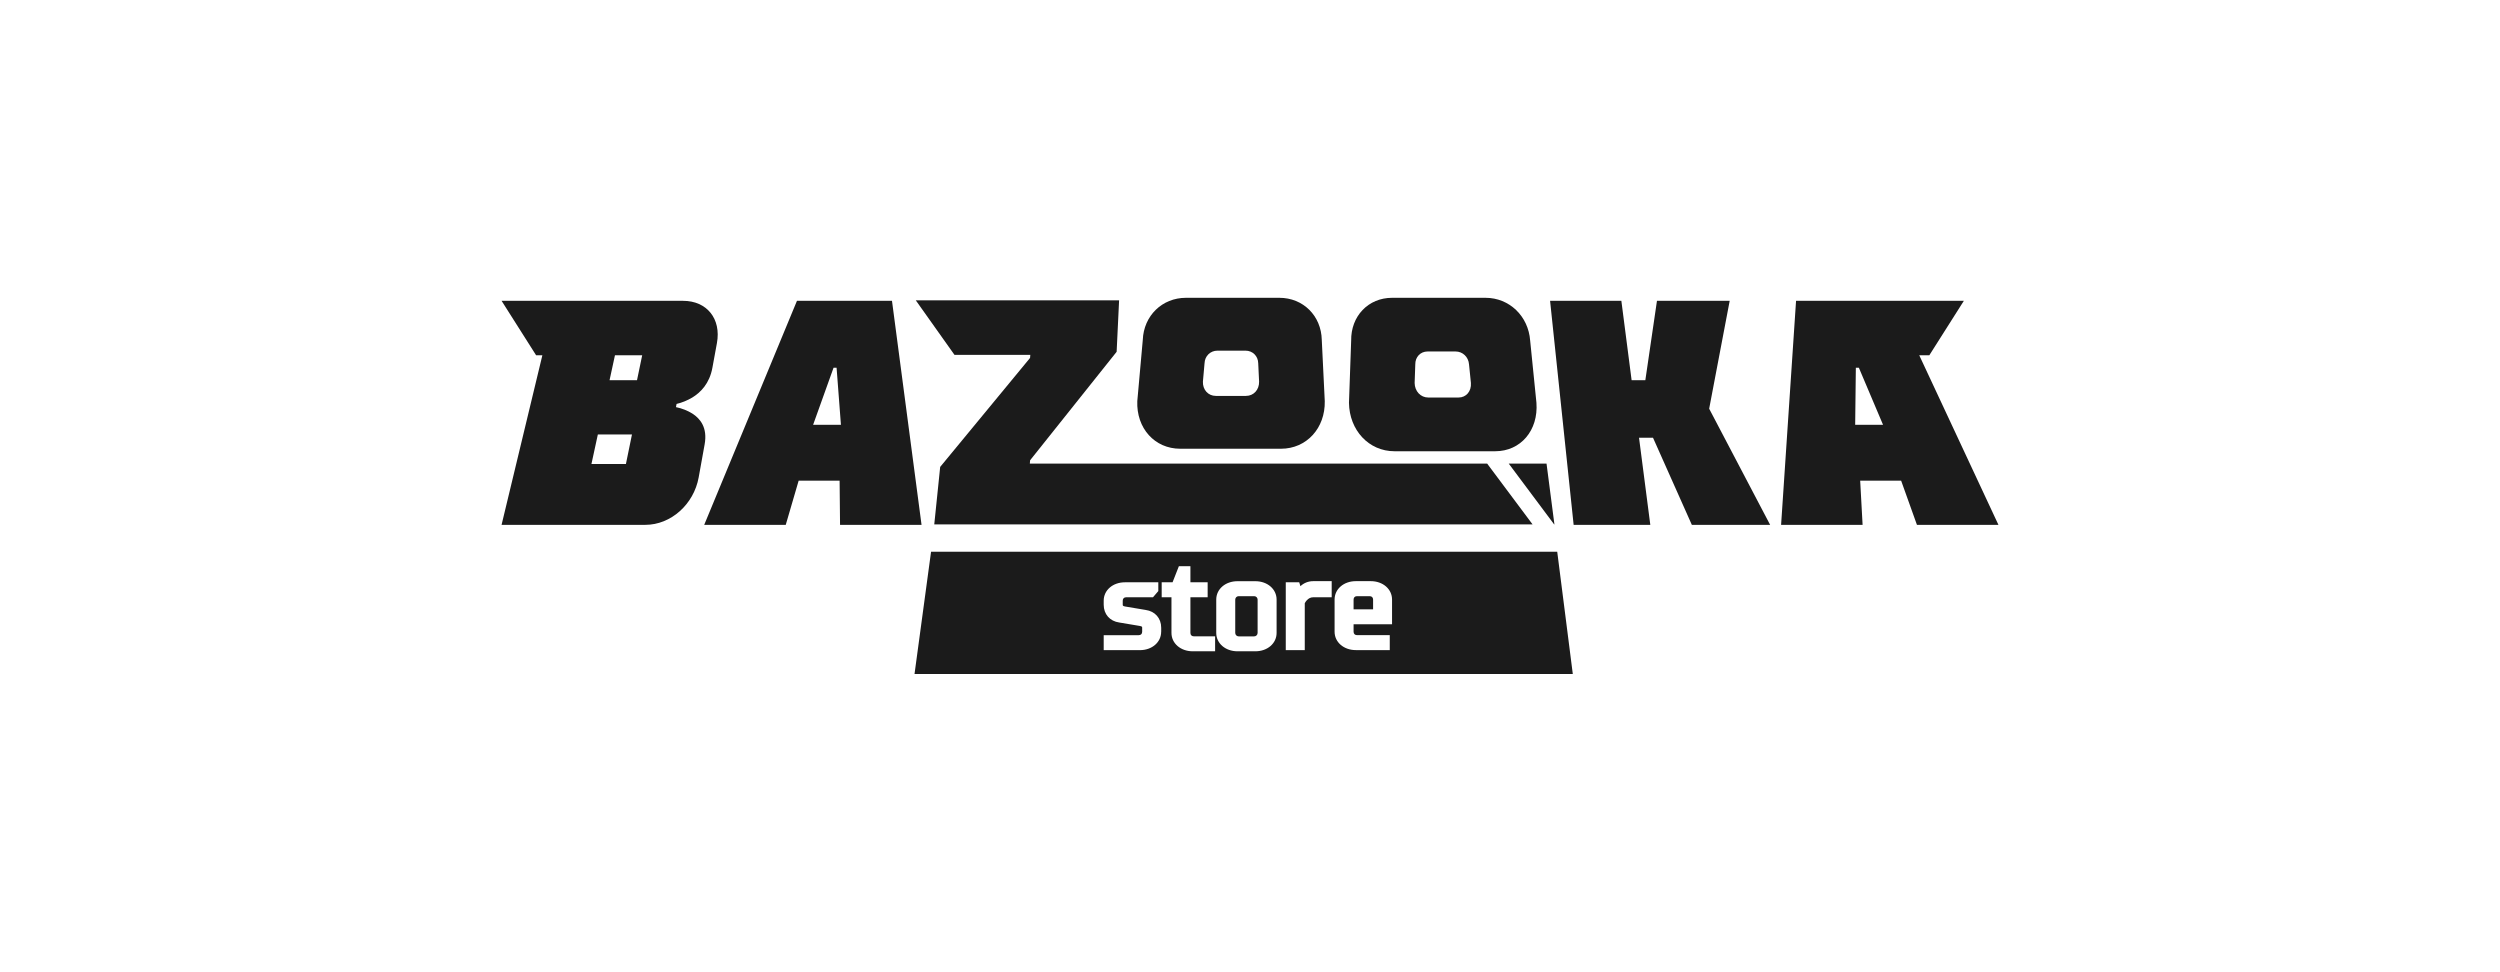 <?xml version="1.0" encoding="UTF-8"?> <svg xmlns="http://www.w3.org/2000/svg" width="319" height="124" viewBox="0 0 319 124" fill="none"><path d="M173.153 76.071C172.885 76.071 172.717 76.239 172.717 76.507V77.751H175.207V76.507C175.207 76.239 175.039 76.071 174.771 76.071H173.153Z" fill="#1B1B1B"></path><path d="M198.708 70.403H118.803L116.693 86H200.689L198.702 70.403H198.708ZM148.164 80.612C148.164 81.951 147 82.959 145.449 82.959H140.832V81.049H145.304C145.573 81.049 145.74 80.881 145.74 80.612V80.097C145.74 80.008 145.74 79.924 145.449 79.873L142.813 79.431C141.616 79.263 140.832 78.372 140.832 77.163V76.647C140.832 75.309 141.996 74.301 143.546 74.301H147.8V75.421L147.123 76.211H143.698C143.429 76.211 143.261 76.379 143.261 76.647V77.163C143.261 77.247 143.261 77.336 143.552 77.387L146.188 77.829C147.386 77.997 148.169 78.888 148.169 80.097V80.612H148.164ZM155.053 83.105H152.193C150.649 83.105 149.479 82.097 149.479 80.758V76.211H148.231V74.301H149.619L150.425 72.246H151.897V74.301H154.096V76.211H151.897V80.758C151.897 81.027 152.065 81.195 152.333 81.195H155.048V83.105H155.053ZM162.894 80.758C162.894 82.097 161.73 83.105 160.18 83.105H157.908C156.363 83.105 155.193 82.097 155.193 80.758V76.507C155.193 75.169 156.357 74.161 157.908 74.161H160.18C161.725 74.161 162.894 75.169 162.894 76.507V80.758ZM169.93 76.211H167.585C167.243 76.211 166.98 76.34 166.728 76.62C166.639 76.715 166.56 76.838 166.488 76.972V82.959H164.064V74.301H165.782L165.933 74.799C166.376 74.379 166.946 74.155 167.579 74.155H169.924V76.211H169.93ZM177.625 79.655H172.717V80.607C172.717 80.876 172.885 81.044 173.153 81.044H177.334V82.953H173.008C171.463 82.953 170.293 81.945 170.293 80.607V76.502C170.293 75.163 171.457 74.155 173.008 74.155H174.911C176.455 74.155 177.625 75.163 177.625 76.502V79.655Z" fill="#1B1B1B"></path><path d="M160.034 76.071H158.053C157.812 76.071 157.617 76.266 157.617 76.507V80.764C157.617 81.005 157.812 81.201 158.053 81.201H160.034C160.276 81.201 160.471 81.005 160.471 80.764V76.507C160.471 76.266 160.276 76.071 160.034 76.071Z" fill="#1B1B1B"></path><path d="M89.857 66.97L101.694 38.381H113.817L117.589 66.97H107.19L107.134 61.336H101.907L100.261 66.97H89.857ZM103.748 54.202H107.302L106.748 46.921H106.362L103.754 54.202H103.748Z" fill="#1B1B1B"></path><path d="M168.659 43.376C168.592 40.285 166.275 38 163.247 38H151.326C148.298 38 145.936 40.285 145.819 43.376L145.119 51.183C144.985 54.633 147.33 57.259 150.598 57.259H163.454C166.717 57.259 169.112 54.633 169.04 51.183L168.659 43.376ZM158.993 50.517H155.137C154.158 50.517 153.453 49.727 153.492 48.697L153.699 46.356C153.733 45.426 154.443 44.743 155.35 44.743H158.926C159.833 44.743 160.533 45.426 160.549 46.356L160.661 48.697C160.684 49.733 159.967 50.517 158.988 50.517H158.993Z" fill="#1B1B1B"></path><path d="M196.05 51.401L195.249 43.466C195.02 40.324 192.58 38 189.552 38H177.631C174.603 38 172.364 40.324 172.409 43.466L172.129 51.401C172.179 54.907 174.664 57.579 177.933 57.579H190.789C194.051 57.579 196.307 54.907 196.05 51.401ZM182.248 50.724C181.269 50.724 180.524 49.923 180.507 48.87L180.591 46.49C180.58 45.549 181.252 44.849 182.158 44.849H185.735C186.641 44.849 187.375 45.549 187.447 46.49L187.688 48.87C187.766 49.923 187.089 50.724 186.11 50.724H182.248Z" fill="#1B1B1B"></path><path d="M200.796 66.97L197.79 38.381H206.885L208.194 48.512H209.946L211.429 38.381H220.709L218.09 52.152L225.869 66.97H215.879L210.926 55.859H209.14L210.579 66.97H200.796Z" fill="#1B1B1B"></path><path d="M87.171 38.381H64L68.41 45.336H69.205L64 66.97H82.346C85.609 66.97 88.531 64.349 89.152 60.911L89.913 56.694C90.293 54.577 89.364 53.423 88.34 52.768C87.741 52.398 87.047 52.113 86.253 51.95L86.331 51.541C87.031 51.379 87.708 51.093 88.329 50.729C89.387 50.085 90.534 48.954 90.903 46.921L91.48 43.774C92.045 40.677 90.193 38.386 87.165 38.386L87.171 38.381ZM79.867 59.208H75.468L76.285 55.439H80.639L79.867 59.208ZM81.283 48.512H77.779L78.468 45.336H81.943L81.283 48.512Z" fill="#1B1B1B"></path><path d="M229.177 38.381L227.268 66.97H237.667L237.359 61.336H242.586L244.601 66.97H255L244.898 45.336H246.18L250.59 38.381H229.177ZM236.721 54.202L236.805 46.921H237.191L240.275 54.202H236.721Z" fill="#1B1B1B"></path><path d="M121.792 45.28H131.469L131.435 45.672L119.967 59.578L119.212 66.914H195.557L189.759 59.152H131.407L131.441 58.732L142.483 44.888L142.797 38.325H116.856L121.792 45.28Z" fill="#1B1B1B"></path><path d="M198.311 66.914H198.344L197.337 59.152H192.512L198.311 66.914Z" fill="#1B1B1B"></path></svg> 